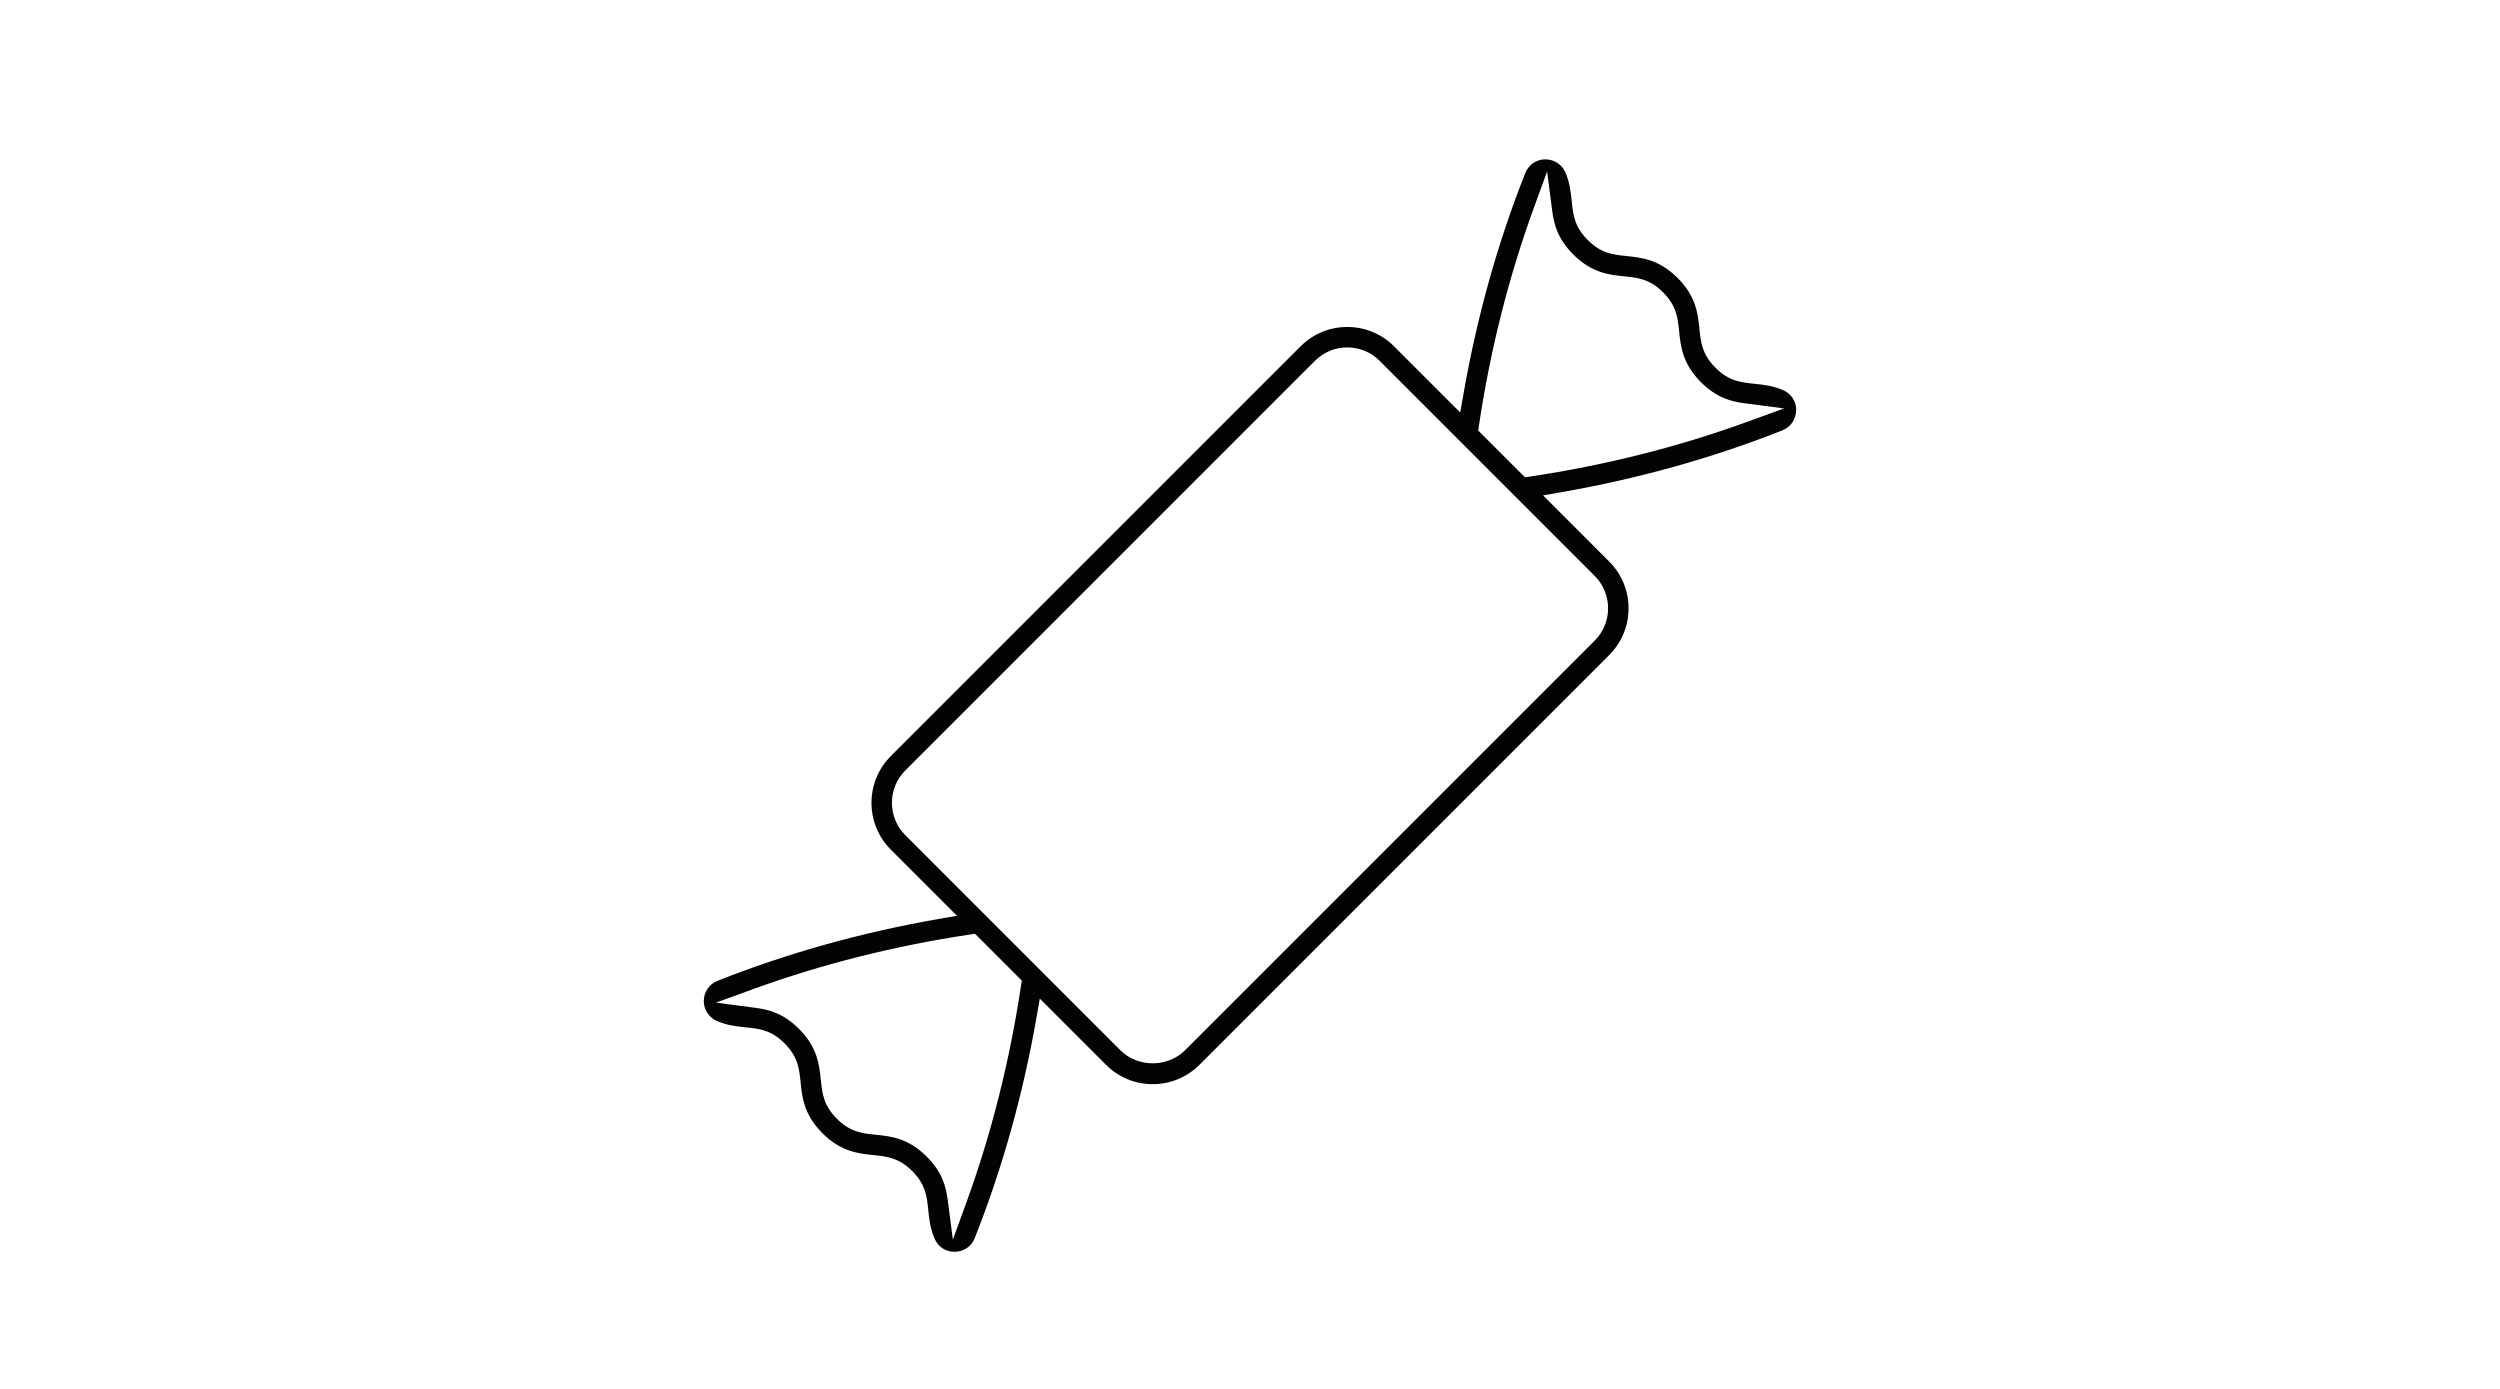 <?xml version="1.0" encoding="utf-8"?>
<!-- Generator: Adobe Illustrator 16.0.0, SVG Export Plug-In . SVG Version: 6.00 Build 0)  -->
<!DOCTYPE svg PUBLIC "-//W3C//DTD SVG 1.1//EN" "http://www.w3.org/Graphics/SVG/1.1/DTD/svg11.dtd">
<svg version="1.1" id="Capa_1" xmlns="http://www.w3.org/2000/svg" xmlns:xlink="http://www.w3.org/1999/xlink" x="0px" y="0px"
	 width="180px" height="100px" viewBox="0 0 180 100" enable-background="new 0 0 180 100" xml:space="preserve">
<path fill="#020303" d="M129.328,29.515c0-0.612-0.368-1.176-0.939-1.424c-0.74-0.322-1.423-0.392-2.083-0.46
	c-0.98-0.102-1.827-0.187-2.79-1.154c-0.968-0.964-1.054-1.81-1.157-2.789c-0.11-1.1-0.239-2.346-1.575-3.679
	c-1.334-1.333-2.58-1.462-3.678-1.574c-0.98-0.1-1.821-0.187-2.785-1.151c-0.968-0.966-1.052-1.812-1.154-2.79
	c-0.071-0.661-0.141-1.345-0.459-2.084c-0.253-0.579-0.814-0.938-1.47-0.938h-0.002c-0.623,0.009-1.185,0.398-1.415,0.986
	c-1.985,5.003-3.482,10.356-4.451,15.909l-0.234,1.332l-0.955-0.956l-3.805-3.805c-0.899-0.9-2.098-1.396-3.37-1.396
	c-1.273,0-2.468,0.496-3.367,1.396L64.139,54.437c-1.856,1.857-1.856,4.879,0,6.738l3.806,3.805l0.956,0.955l-1.331,0.232
	c-5.556,0.971-10.906,2.468-15.909,4.451c-0.59,0.234-0.978,0.796-0.988,1.429v0.031c0,0.618,0.37,1.181,0.94,1.431
	c0.741,0.322,1.424,0.392,2.083,0.46c0.981,0.101,1.825,0.187,2.792,1.153c0.964,0.963,1.051,1.81,1.154,2.788
	c0.112,1.101,0.24,2.348,1.574,3.683c1.336,1.333,2.581,1.46,3.678,1.573c0.979,0.1,1.823,0.188,2.788,1.153
	c0.964,0.964,1.049,1.808,1.152,2.786c0.067,0.662,0.138,1.345,0.459,2.085c0.256,0.588,0.792,0.938,1.433,0.938
	c0.514,0,1.167-0.259,1.456-0.986c1.984-5.002,3.479-10.353,4.451-15.909l0.232-1.332l0.957,0.956l3.805,3.805
	c0.899,0.9,2.096,1.397,3.369,1.397c1.272,0,2.468-0.497,3.367-1.397l29.497-29.497c0.9-0.9,1.396-2.096,1.396-3.367
	c0-1.275-0.496-2.47-1.396-3.37l-3.804-3.805l-0.956-0.956l1.329-0.232c5.557-0.971,10.91-2.469,15.909-4.452
	C128.938,30.743,129.317,30.18,129.328,29.515z M73.515,70.953c-0.811,5.414-2.131,10.662-3.925,15.596l-0.982,2.702l-0.372-2.852
	c-0.126-0.965-0.396-2.008-1.515-3.125c-1.334-1.334-2.579-1.463-3.678-1.573c-0.979-0.101-1.824-0.187-2.788-1.153
	c-0.964-0.964-1.051-1.811-1.153-2.788c-0.113-1.101-0.241-2.346-1.574-3.68c-1.117-1.118-2.165-1.39-3.127-1.515l-2.854-0.374
	l2.703-0.983c4.935-1.793,10.182-3.113,15.599-3.924l0.351-0.053l0.249,0.25l2.871,2.872l0.251,0.251L73.515,70.953z
	 M114.819,41.465c0.621,0.624,0.964,1.451,0.964,2.332c0,0.877-0.343,1.703-0.964,2.326L85.322,75.619
	c-0.597,0.597-1.444,0.94-2.327,0.94c-0.885,0-1.732-0.344-2.329-0.94L65.182,60.132c-1.284-1.283-1.286-3.373-0.002-4.657
	l29.497-29.497c0.624-0.622,1.447-0.964,2.328-0.964c0.88,0,1.708,0.342,2.328,0.964L114.819,41.465z M125.749,30.389
	c-4.934,1.794-10.18,3.114-15.596,3.924l-0.35,0.053l-0.253-0.249l-2.869-2.871l-0.251-0.251l0.053-0.35
	c0.808-5.413,2.131-10.661,3.924-15.595l0.983-2.704l0.371,2.853c0.128,0.963,0.396,2.007,1.516,3.124
	c1.335,1.334,2.579,1.461,3.676,1.574c0.979,0.1,1.824,0.188,2.787,1.151c0.966,0.965,1.054,1.811,1.155,2.79
	c0.113,1.099,0.242,2.346,1.574,3.681c1.117,1.118,2.167,1.388,3.129,1.515l2.852,0.372L125.749,30.389z"/>
</svg>
